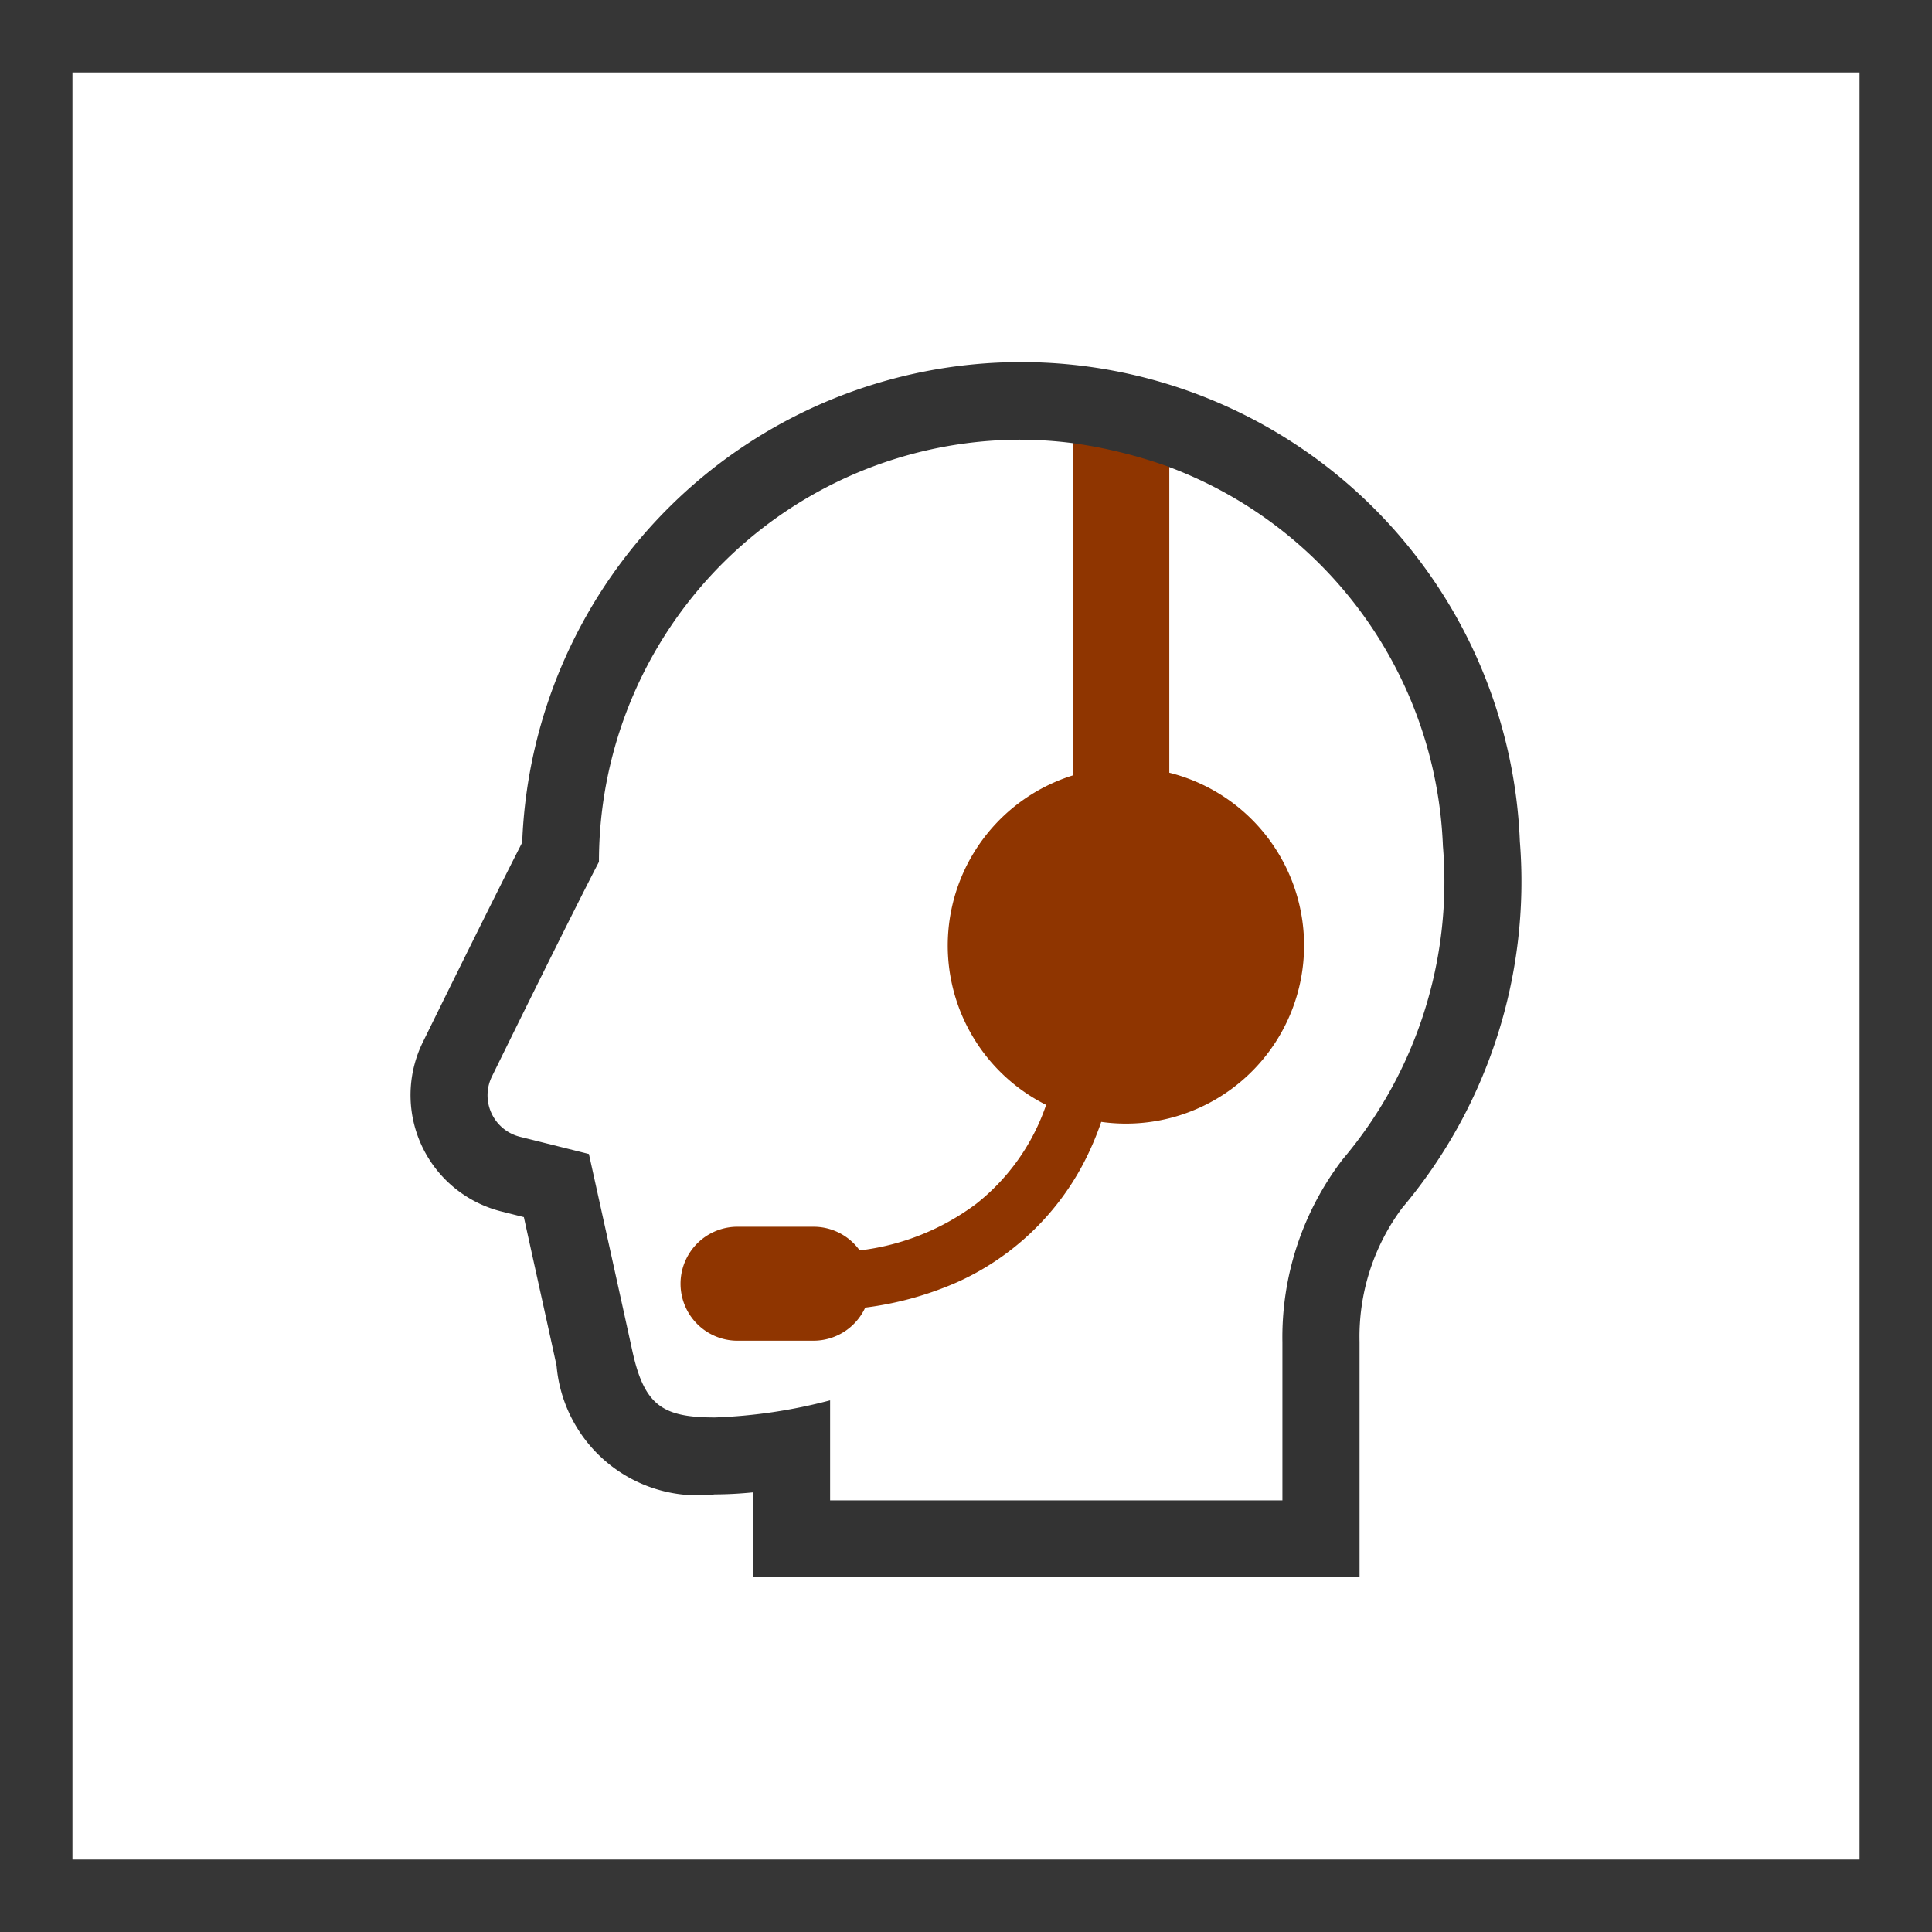<svg xmlns="http://www.w3.org/2000/svg" width="80" height="80" viewBox="0 0 80 80"><defs><style>.a,.e{fill:none;}.a{stroke:#363636;stroke-width:3px;}.b{fill:#8f3500;}.c{fill:#333;}.d{stroke:none;}</style></defs><g transform="translate(-90 -1724)"><g class="a" transform="translate(90 1724)"><rect class="d" width="80" height="80"/><rect class="e" x="1.5" y="1.5" width="77" height="77"/></g><path class="b" d="M702.542,546.3v13.746a7.381,7.381,0,0,0-1.113,13.646,8.838,8.838,0,0,1-2.9,4.1,10.025,10.025,0,0,1-4.821,1.926,2.346,2.346,0,0,0-1.906-.98h-3.2a2.36,2.36,0,0,0,0,4.719h3.2a2.361,2.361,0,0,0,2.136-1.371,13.748,13.748,0,0,0,3.8-1.048,11.014,11.014,0,0,0,5.212-4.878,12.315,12.315,0,0,0,.761-1.764,7.376,7.376,0,0,0,2.818-14.459V547.28C705.916,542.863,702.542,546.3,702.542,546.3Z" transform="translate(-568.111 1196.059)"/><path class="c" d="M727.253,563.946a20.671,20.671,0,0,0-41.311.043c-1.427,2.793-4,8.034-4.117,8.274a4.966,4.966,0,0,0,2.278,6.646,5.054,5.054,0,0,0,.966.355l.942.237c.452,2.062,1.143,5.169,1.355,6.158A5.871,5.871,0,0,0,693.724,591c.063,0,.126-.011.192-.018.524,0,1.057-.032,1.581-.083v3.516h25.118v-9.746a8.92,8.92,0,0,1,1.761-5.542A20.972,20.972,0,0,0,727.253,563.946Zm-14.511-15.5a17.484,17.484,0,0,1,11.325,15.688,17.8,17.8,0,0,1-4.146,12.969,12.109,12.109,0,0,0-2.5,7.578v6.548H698.692v-4.141a21.572,21.572,0,0,1-4.769.709c-2.184,0-2.936-.5-3.432-2.809-.332-1.524-1.786-8.1-1.786-8.1l-2.859-.714a1.771,1.771,0,0,1-1.285-2.15,1.791,1.791,0,0,1,.133-.357s3.123-6.368,4.426-8.877A17.478,17.478,0,0,1,706.6,547.31h0a17.551,17.551,0,0,1,2.147.144A19.934,19.934,0,0,1,712.742,548.442Z" transform="translate(-574.319 1194.897)"/></g></svg>